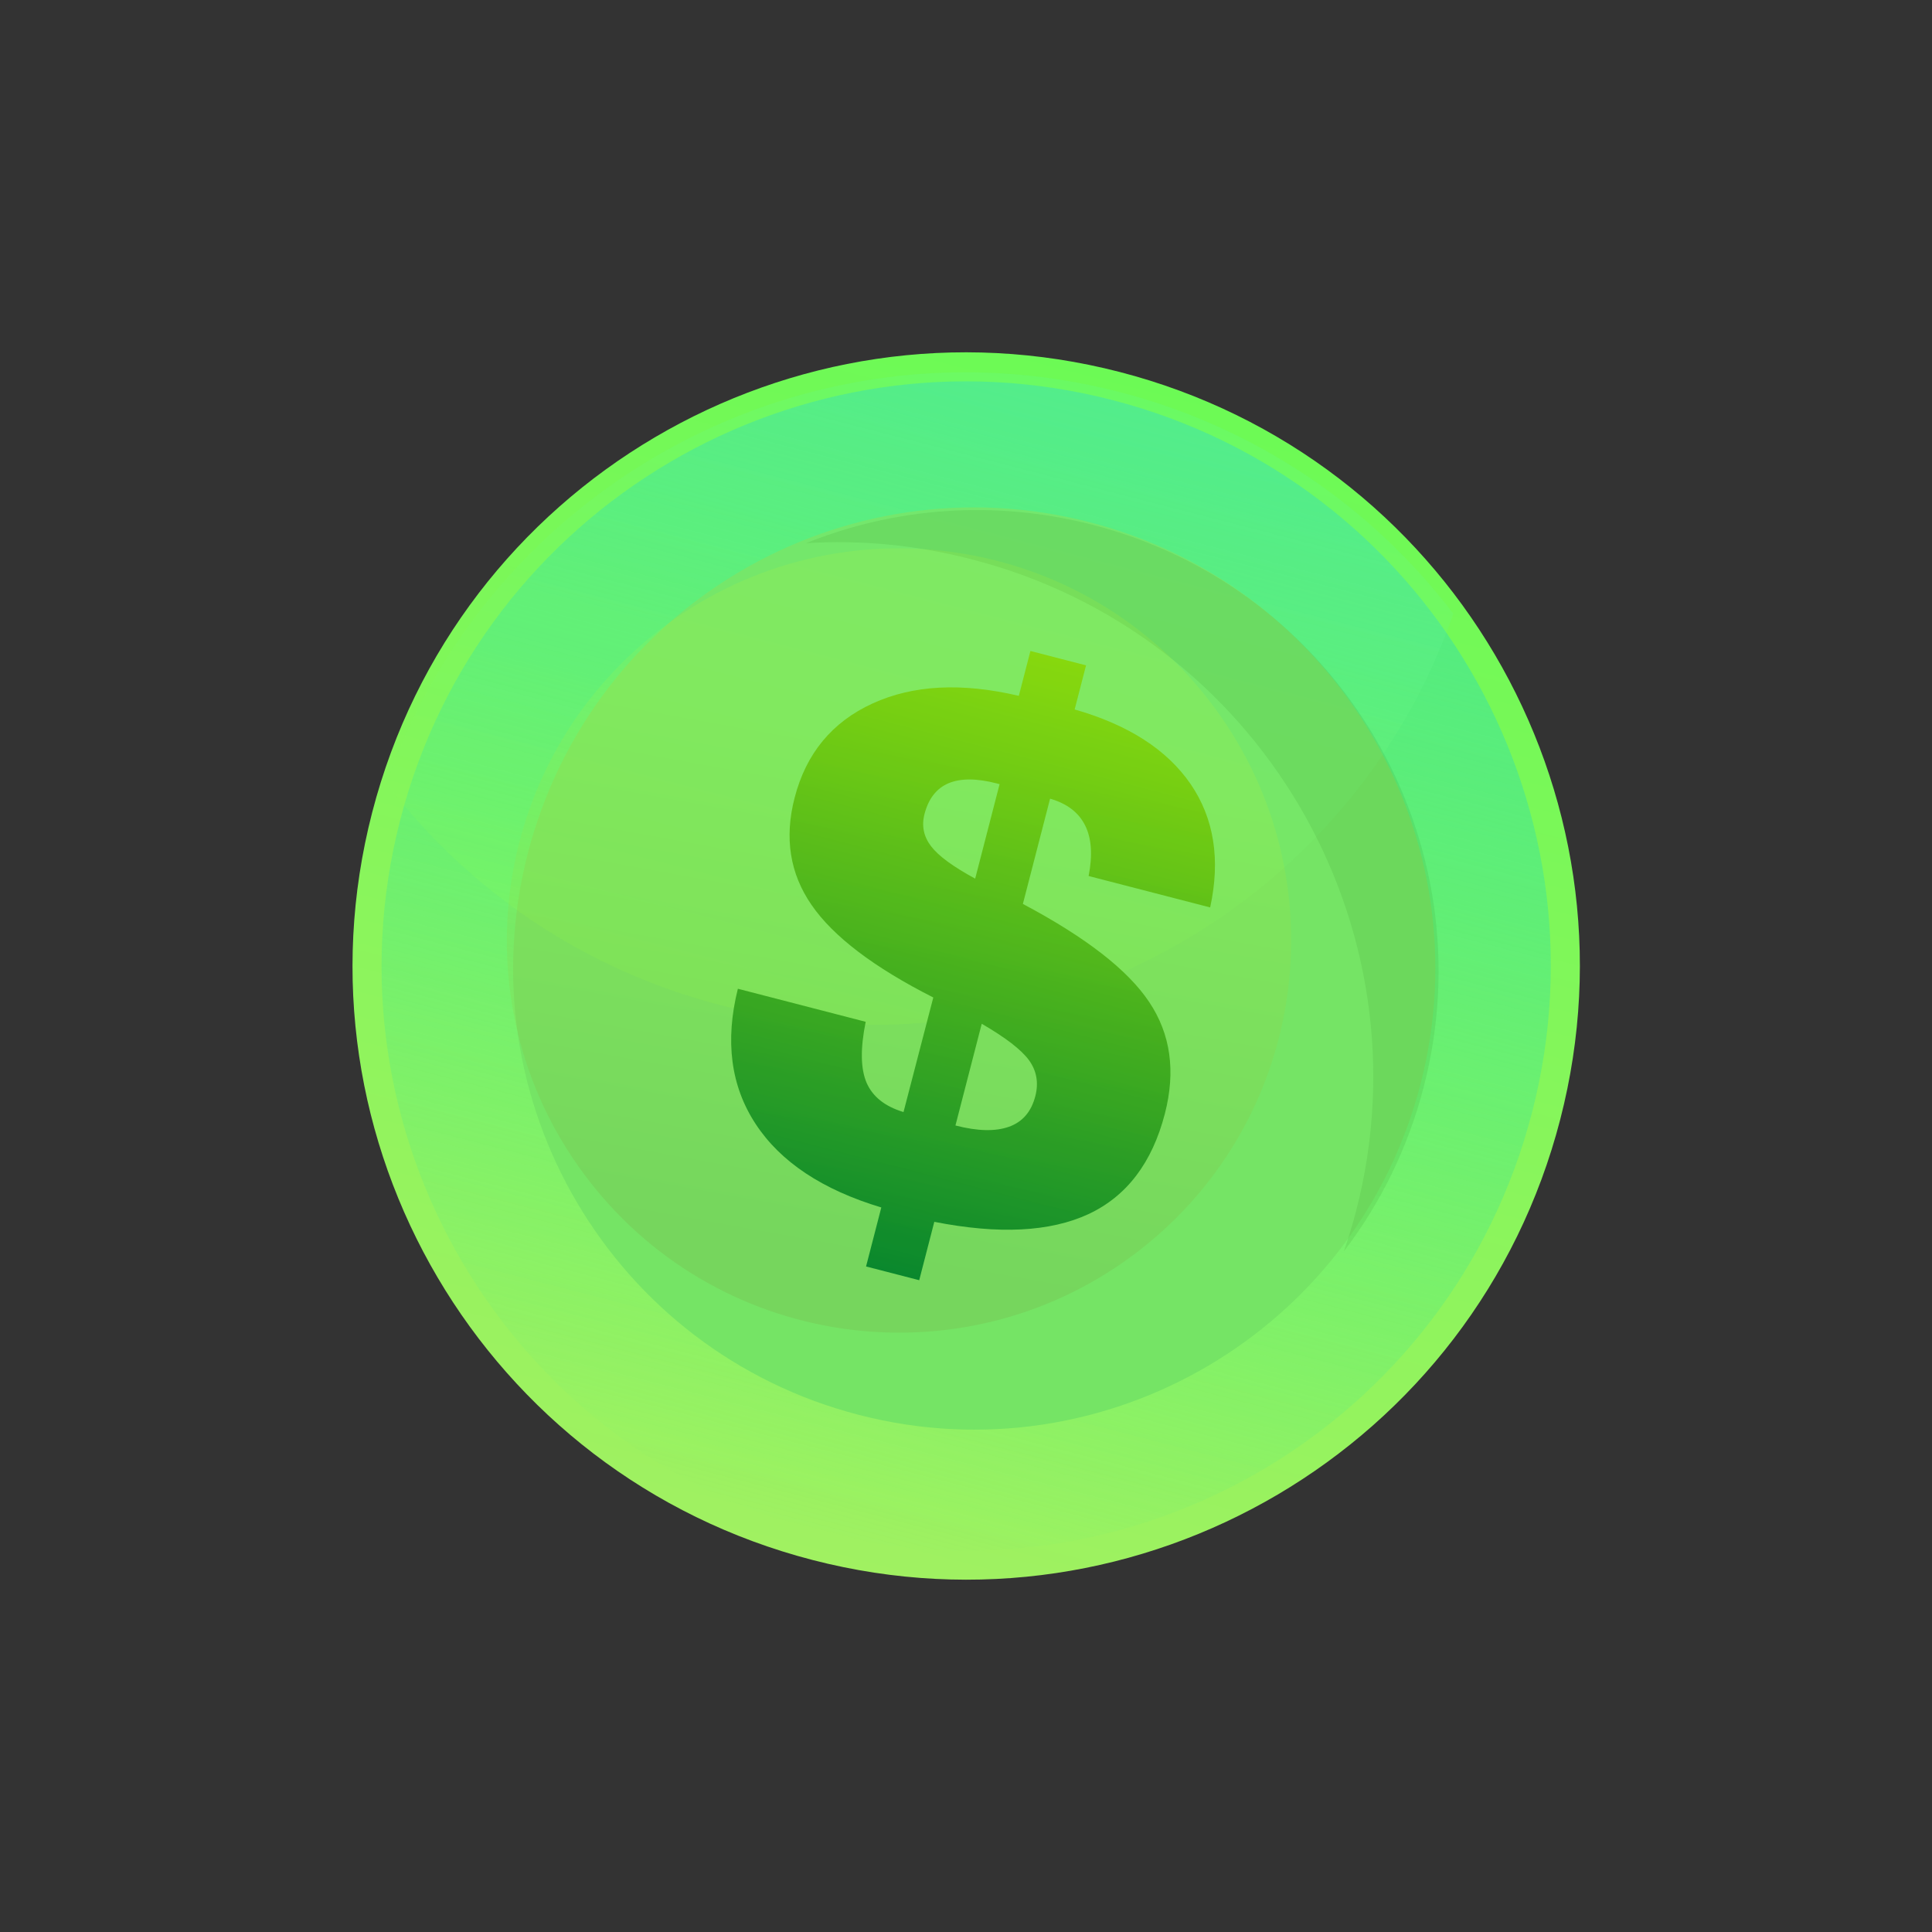 <svg width="111" height="111" viewBox="0 0 111 111" fill="none" xmlns="http://www.w3.org/2000/svg">
<rect x="0" y="0" width="111" height="111" fill="#333333" stroke="none"/>
<path d="M46.688 89.628C65.536 94.501 84.766 83.171 89.639 64.323C94.512 45.474 83.182 26.245 64.334 21.372C45.486 16.499 26.256 27.828 21.383 46.677C16.51 65.525 27.84 84.755 46.688 89.628Z" fill="url(#paint0_linear_202_50)"/>
<path d="M47.106 88.012C65.062 92.654 83.381 81.861 88.023 63.905C92.666 45.949 81.873 27.629 63.916 22.987C45.96 18.345 27.641 29.138 22.998 47.094C18.356 65.05 29.149 83.37 47.106 88.012Z" fill="url(#paint1_linear_202_50)"/>
<path d="M49.344 81.29C63.507 84.951 77.956 76.438 81.618 62.275C85.279 48.112 76.766 33.662 62.603 30.001C48.44 26.339 33.99 34.852 30.329 49.016C26.667 63.179 35.181 77.628 49.344 81.29Z" fill="#75E465"/>
<path opacity="0.12" d="M83.501 35.262C77.526 52.402 59.287 62.369 41.402 57.746C33.44 55.687 26.827 51.067 22.198 45.002C28.171 27.871 46.412 17.895 64.297 22.518C72.251 24.575 78.875 29.188 83.501 35.262Z" fill="url(#paint2_linear_202_50)"/>
<path opacity="0.05" d="M83.501 35.262C77.526 52.402 59.287 62.369 41.403 57.746C33.44 55.687 26.827 51.067 22.198 45.002C28.172 27.871 46.412 17.895 64.297 22.518C72.251 24.575 78.875 29.188 83.501 35.262Z" fill="#98F7A5"/>
<path opacity="0.15" d="M46.309 31.208C51.365 29.172 57.103 28.687 62.788 30.157C76.948 33.818 85.464 48.272 81.803 62.431C80.888 65.971 79.301 69.159 77.209 71.895C77.472 71.134 77.71 70.358 77.916 69.563C82.16 53.144 72.29 36.39 55.87 32.145C52.659 31.306 49.44 31.01 46.309 31.208Z" fill="#39952C"/>
<path d="M49.758 72.763L50.634 69.373C47.252 68.357 44.841 66.754 43.416 64.578C41.983 62.399 41.646 59.807 42.393 56.807L49.737 58.706C49.424 60.245 49.444 61.408 49.791 62.214C50.141 63.011 50.844 63.569 51.91 63.892L53.621 57.309C50.207 55.578 47.877 53.808 46.631 51.998C45.383 50.197 45.056 48.144 45.652 45.84C46.312 43.289 47.806 41.481 50.134 40.416C52.462 39.351 55.259 39.207 58.535 39.979L59.201 37.401L62.397 38.227L61.742 40.761C64.837 41.646 67.048 43.075 68.404 45.045C69.75 47.013 70.127 49.38 69.528 52.135L62.545 50.33C62.778 49.138 62.717 48.171 62.345 47.425C61.973 46.679 61.305 46.167 60.331 45.887L58.768 51.934C62.371 53.845 64.795 55.724 66.023 57.567C67.26 59.413 67.555 61.551 66.925 63.988C66.197 66.804 64.729 68.732 62.533 69.756C60.329 70.777 57.38 70.928 53.679 70.198L52.812 73.552L49.758 72.763ZM56.027 50.481L57.43 45.052L57.271 45.011C56.115 44.712 55.193 44.709 54.496 45C53.808 45.293 53.346 45.88 53.115 46.771C52.939 47.451 53.071 48.069 53.494 48.621C53.923 49.184 54.772 49.799 56.027 50.481ZM54.894 64.663C56.173 64.994 57.195 65.013 57.974 64.734C58.752 64.455 59.252 63.869 59.483 62.977C59.681 62.209 59.558 61.518 59.121 60.916C58.683 60.313 57.78 59.618 56.404 58.819L54.894 64.663Z" fill="url(#paint3_linear_202_50)"/>
<path opacity="0.08" d="M33.869 67.871C41.511 77.692 55.666 79.458 65.487 71.817C75.307 64.175 77.073 50.02 69.432 40.2C61.79 30.379 47.635 28.613 37.814 36.254C27.994 43.895 26.228 58.051 33.869 67.871Z" fill="url(#paint4_linear_202_50)"/>
<defs>
<linearGradient id="paint0_linear_202_50" x1="64.334" y1="21.372" x2="46.688" y2="89.628" gradientUnits="userSpaceOnUse">
<stop stop-color="#6CFA55"/>
<stop offset="1" stop-color="#A0F161"/>
</linearGradient>
<linearGradient id="paint1_linear_202_50" x1="63.916" y1="22.987" x2="47.106" y2="88.012" gradientUnits="userSpaceOnUse">
<stop stop-color="#51EA85"/>
<stop offset="1" stop-color="#51EA85" stop-opacity="0"/>
</linearGradient>
<linearGradient id="paint2_linear_202_50" x1="57.835" y1="20.848" x2="47.864" y2="59.416" gradientUnits="userSpaceOnUse">
<stop stop-color="#46F8AD"/>
<stop offset="1" stop-color="#8EFF1D"/>
</linearGradient>
<linearGradient id="paint3_linear_202_50" x1="60.516" y1="37.741" x2="51.355" y2="73.176" gradientUnits="userSpaceOnUse">
<stop stop-color="#7DD50F"/>
<stop offset="1" stop-color="#008F31"/>
</linearGradient>
<linearGradient id="paint4_linear_202_50" x1="54.003" y1="41.062" x2="48.467" y2="71.604" gradientUnits="userSpaceOnUse">
<stop stop-color="#FFFF00"/>
<stop offset="0.112" stop-color="#F6F100"/>
<stop offset="0.323" stop-color="#DDCD00"/>
<stop offset="0.611" stop-color="#B69200"/>
<stop offset="0.961" stop-color="#804100"/>
<stop offset="1" stop-color="#7A3800"/>
</linearGradient>
</defs>
</svg>
